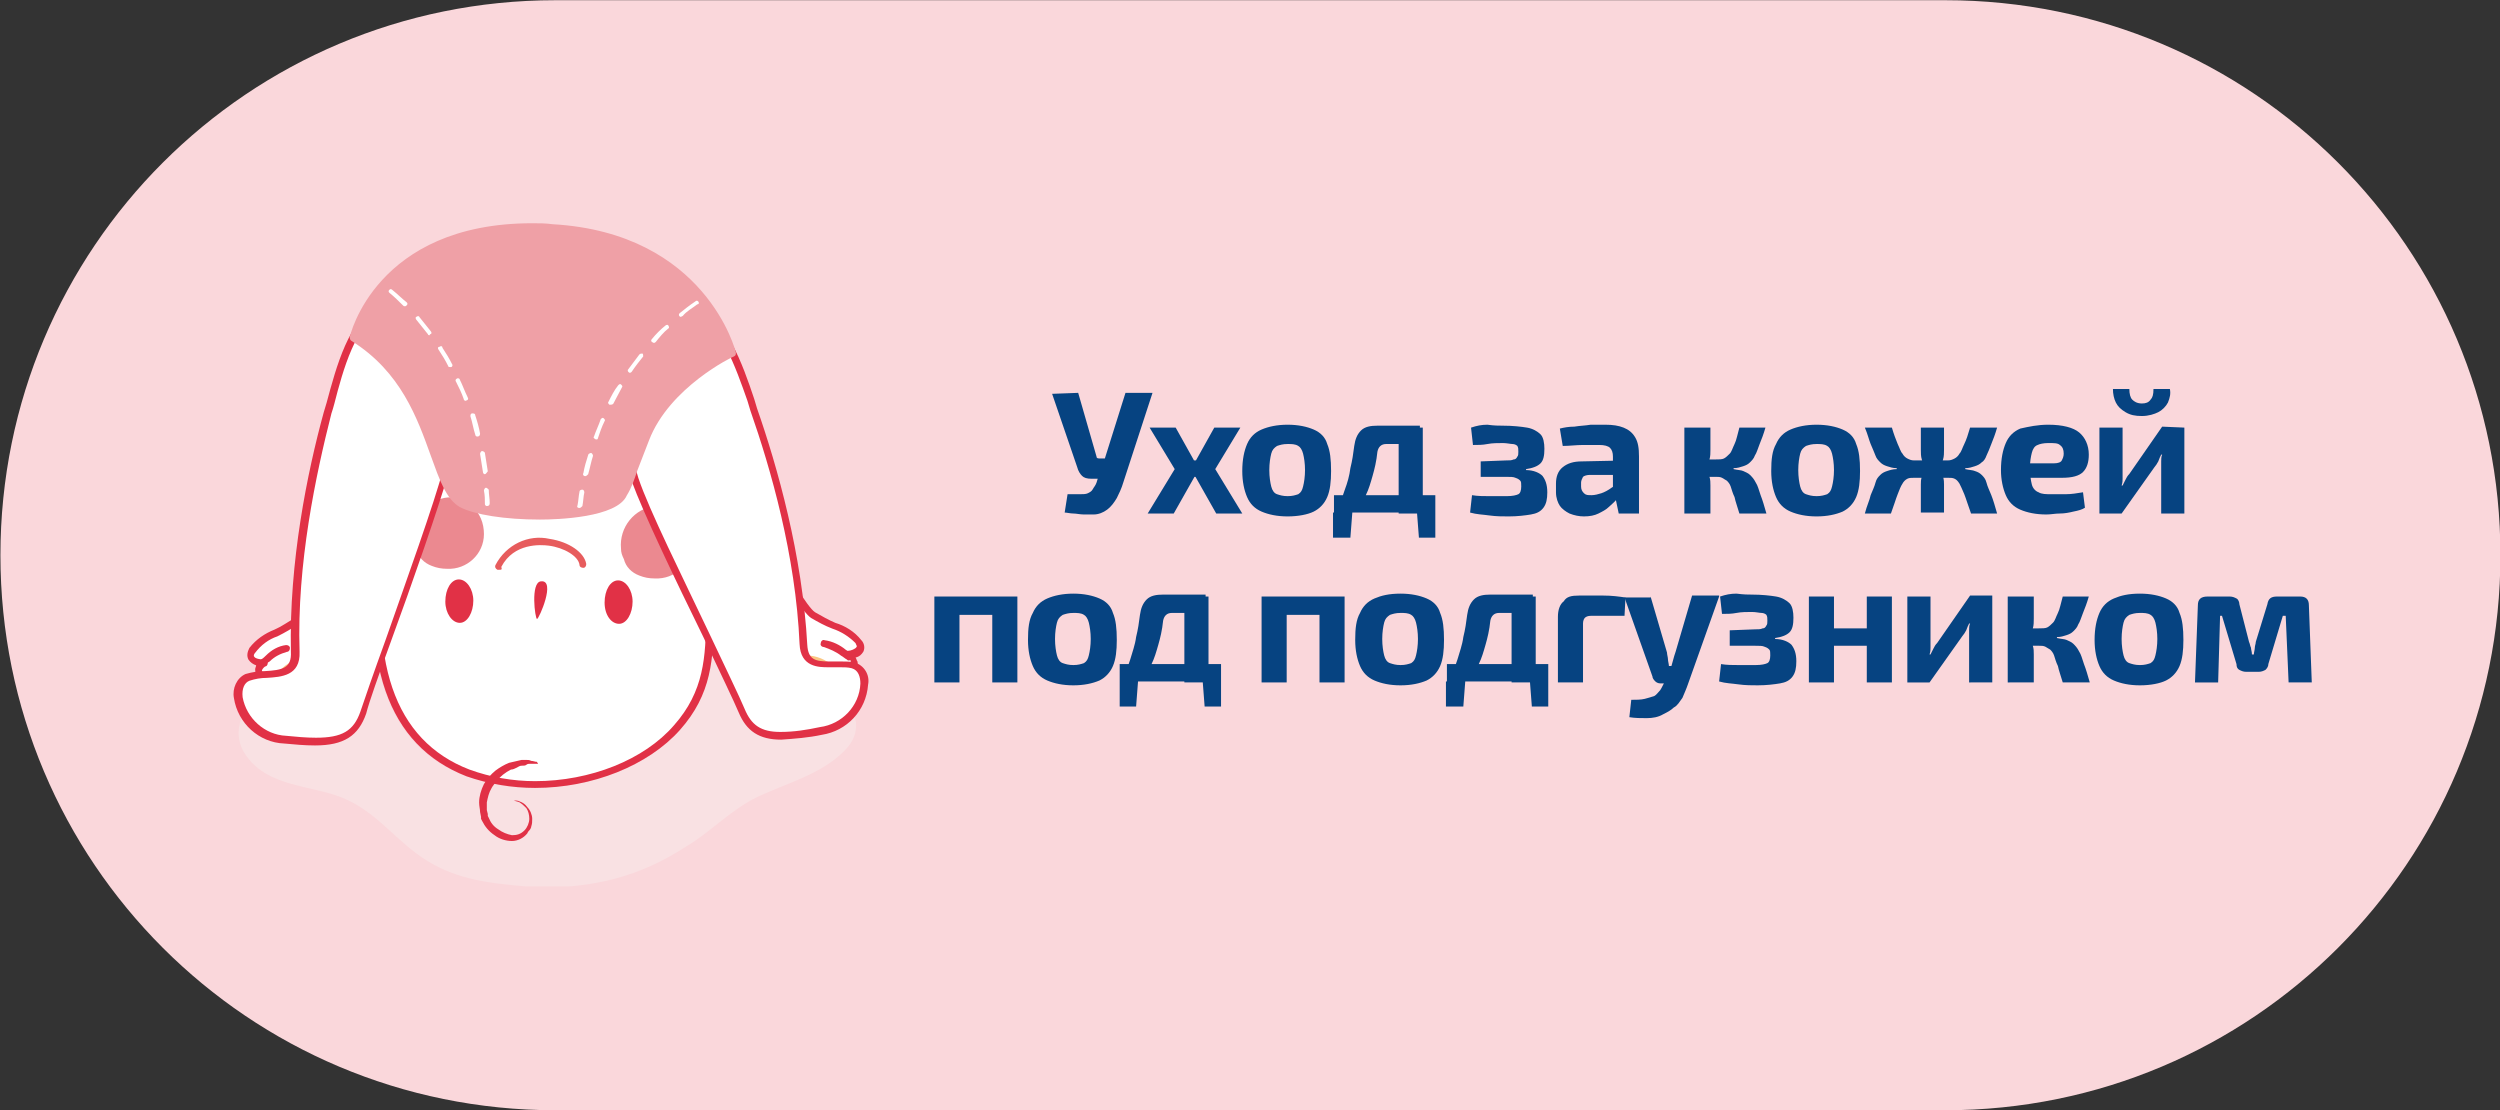 <?xml version="1.0" encoding="utf-8"?>
<!-- Generator: Adobe Illustrator 28.2.0, SVG Export Plug-In . SVG Version: 6.00 Build 0)  -->
<svg version="1.1" id="Livello_1" xmlns="http://www.w3.org/2000/svg" xmlns:xlink="http://www.w3.org/1999/xlink" x="0px" y="0px"
	 viewBox="0 0 259 115" style="enable-background:new 0 0 259 115;" xml:space="preserve">
<rect x="0" y="0" width="259" height="115" fill="#333333" stroke="none"/>
<style type="text/css">
	.st0{fill:#FAD7DB;}
	.st1{clip-path:url(#SVGID_00000073718973879567005000000000787106653860639625_);}
	.st2{fill:#F9E1E3;}
	.st3{fill:#FFFFFF;}
	.st4{fill:#E13146;}
	.st5{fill:#FAC683;}
	.st6{fill:#EB8990;}
	.st7{fill:#E75C5D;}
	.st8{fill:#EFA0A6;}
	.st9{fill:#064381;}
</style>
<g id="Raggruppa_1332" transform="translate(2078.744 -3103.878)">
	<path id="Rettangolo_950" class="st0" d="M-2021.2,3103.9h144c31.8,0,57.5,25.7,57.5,57.5l0,0c0,31.8-25.7,57.5-57.5,57.5h-144
		c-31.8,0-57.5-25.7-57.5-57.5l0,0C-2078.7,3129.6-2053,3103.9-2021.2,3103.9z"/>
	<g id="Il_Cambio" transform="translate(-2046.508 3127.006)">
		<g id="Raggruppa_1112" transform="translate(0 0)">
			<g id="cambio_icona" transform="translate(0 0)">
				<g>
					<g>
						<g>
							<g>
								<defs>
									<rect id="SVGID_1_" x="-8" y="0" width="65.8" height="68.7"/>
								</defs>
								<clipPath id="SVGID_00000132789401765355455510000013354410953797652414_">
									<use xlink:href="#SVGID_1_"  style="overflow:visible;"/>
								</clipPath>
								<g id="Raggruppa_1026" style="clip-path:url(#SVGID_00000132789401765355455510000013354410953797652414_);">
									<path id="Tracciato_1143" class="st2" d="M41.6,43.8c-0.1,3.2-1.3,6.3-3.4,8.7c-3.3,3.7-9,6-15,6l0,0
										c-2.4,0-4.8-0.4-7.1-1.2c-5.2-1.9-8.3-6.1-9.3-12.3c-0.2,0-0.4,0-0.6,0.1c-0.6,1-1.5,1.8-2.4,2.4c-0.2,0.2-0.4,0.4-0.6,0.6
										c-0.5,0.8-1.4,1.3-2.4,1.3c-0.1,0-0.1,0-0.2,0c-0.6,0-1.2-0.2-1.6-0.7c0-0.1-0.1-0.1-0.1-0.2c-0.3,0.2-0.7,0.3-1,0.3
										c-0.2,0-0.4,0-0.6-0.1c-0.4-0.1-0.8-0.4-0.9-0.8v-0.1c-0.1,0-0.3,0.1-0.4,0.1c-0.1,0-0.2,0-0.4,0c-2.5,1.7-4.2,4.7-2.3,7.3
										c2.3,3.2,6.6,3,9.9,4.3c3.7,1.5,5.6,4.6,8.9,6.6c3.1,1.9,6.5,2.3,10.1,2.6c0.7,0.1,1.4,0.1,2.2,0.1c2.4,0,4.8-0.3,7.1-0.9
										c2.6-0.7,5-1.8,7.3-3.3c2.7-1.6,4.6-3.8,7.5-5.2c3-1.4,6.5-2.3,8.9-4.7c3.9-3.8-2.2-8.3-5.8-9.5
										C46.7,44.4,44.2,44,41.6,43.8"/>
									<path id="Tracciato_1144" class="st3" d="M9.9,21C6.5,25.2,0.3,39.9-1.4,41.1s-3.8,1.8-4.6,3s1.2,1.3,1.2,1.3
										c-0.4,0.2-0.7,0.7-0.5,1.1c0.1,0.2,0.2,0.3,0.4,0.4c0.5,0.5,1.3,0.4,1.8-0.1l0,0C-3.4,47.1-3.3,47.7-3,48
										c0.1,0.1,0.3,0.2,0.4,0.2c0.7,0.2,1.4,0,1.8-0.6c0,0-0.3,1.2,1.5,1.3s2.2-1.5,3-1.9c3.4-1.7,11-17.4,12-20.9L9.9,21z"/>
									<path id="Tracciato_1145" class="st4" d="M0.8,49.4c-0.1,0-0.1,0-0.2,0c-0.6,0-1.2-0.2-1.6-0.7c0-0.1-0.1-0.1-0.1-0.2
										c-0.5,0.3-1.1,0.4-1.7,0.2c-0.4-0.1-0.8-0.4-0.9-0.8v-0.1c-0.5,0.1-1.1,0-1.5-0.4c-0.4-0.3-0.6-0.7-0.6-1.2
										c0-0.1,0.1-0.3,0.1-0.4c-0.3-0.1-0.6-0.3-0.8-0.6c-0.2-0.4-0.1-0.8,0.1-1.2c0.7-0.9,1.6-1.5,2.6-1.9
										c0.7-0.3,1.4-0.8,2.1-1.2c0.8-0.6,2.7-4.5,4.6-8.3c2.3-4.5,4.8-9.6,6.6-11.8c0.1-0.2,0.4-0.2,0.5-0.1
										c0.2,0.1,0.2,0.4,0.1,0.5c-1.7,2.1-4.3,7.2-6.5,11.7c-2.5,4.9-4,7.9-4.9,8.6C-2,42-2.7,42.4-3.5,42.8
										c-0.9,0.3-1.7,0.9-2.3,1.7c-0.1,0.1-0.2,0.3-0.1,0.4c0.1,0.2,0.6,0.3,1,0.3c0.2,0,0.4,0.2,0.4,0.4c0,0.1-0.1,0.3-0.2,0.3
										s-0.3,0.2-0.4,0.4c0,0.2,0.2,0.4,0.3,0.5c0.3,0.3,0.9,0.3,1.2,0l0,0c0.1-0.1,0.4-0.2,0.5,0c0.1,0.1,0.2,0.3,0,0.5
										c0.1,0,0.1,0.1,0.1,0.3c0.1,0.2,0.3,0.3,0.4,0.3c0.5,0.2,1.1,0,1.4-0.5c0.1-0.2,0.3-0.2,0.5-0.1c0.1,0.1,0.2,0.2,0.2,0.4
										s0,0.3,0.1,0.5c0.3,0.3,0.6,0.4,1,0.4c0.8,0,1.6-0.4,2-1.1c0.2-0.3,0.5-0.6,0.8-0.8C6.6,45.1,14.2,29.6,15.2,26
										c0-0.2,0.2-0.3,0.4-0.3s0.3,0.2,0.3,0.4c0,0,0,0,0,0.1C15,29.4,7.3,45.6,3.7,47.3c-0.2,0.2-0.4,0.4-0.6,0.6
										C2.7,48.8,1.8,49.3,0.8,49.4"/>
									<path id="Tracciato_1146" class="st4" d="M-5,45.9c-0.2,0-0.4-0.2-0.4-0.4c0-0.1,0.1-0.2,0.2-0.3c0.2-0.1,0.4-0.3,0.5-0.4
										c0.6-0.6,1.3-1,2.1-1.1c0.2,0,0.4,0.1,0.4,0.3l0,0c0,0.2-0.1,0.4-0.3,0.4c-0.7,0.2-1.3,0.5-1.8,1
										C-4.5,45.5-4.7,45.7-5,45.9C-4.8,45.9-4.9,45.9-5,45.9"/>
									<path id="Tracciato_1147" class="st5" d="M-3.2,47.3c-0.2,0-0.4-0.2-0.4-0.4c0-0.1,0-0.2,0.1-0.2c0.6-0.9,1.5-1.4,2.5-1.6
										c0.2,0,0.4,0.1,0.4,0.3s-0.1,0.4-0.3,0.4l0,0c-0.8,0.1-1.6,0.6-2.1,1.3C-2.9,47.2-3.1,47.3-3.2,47.3"/>
									<path id="Tracciato_1148" class="st5" d="M-0.8,48c-0.2,0-0.4-0.2-0.4-0.4c0-0.1,0.1-0.2,0.2-0.3s0.3-0.2,0.4-0.3
										c0.6-0.6,1.4-1,2.2-1.1C1.8,45.9,2,46,2,46.2s-0.1,0.4-0.3,0.4l0,0c-0.7,0.2-1.4,0.5-1.9,1c-0.1,0.1-0.3,0.2-0.4,0.3
										C-0.7,48-0.8,48-0.8,48"/>
									<path id="Tracciato_1149" class="st3" d="M7.6,31.7C6,40.8,5.9,53,16.2,56.9c7.5,2.8,17.1,0.5,21.7-4.7
										c3.1-3.5,3.4-7,3.4-11.6c0.1-3.1-0.3-6.3-1.3-9.2c-2.5-6.8-13.6-8.5-19.7-7.8C15.5,24.2,8.5,26.1,7.6,31.7"/>
									<path id="Tracciato_1150" class="st4" d="M23.2,23.8c-0.9,0-1.9,0.1-2.8,0.2C15.2,24.6,8.9,26.5,8,31.8
										c-2.3,13.5,0.6,21.8,8.4,24.8c2.2,0.8,4.5,1.2,6.8,1.2l0,0c5.7,0,11.3-2.2,14.4-5.8c3.1-3.5,3.3-7.1,3.3-11.3
										c0.1-3.1-0.3-6.2-1.2-9.1C37.7,26.2,30,23.8,23.2,23.8 M23.2,58.5L23.2,58.5c-2.4,0-4.8-0.4-7.1-1.2
										C7.9,54.1,4.9,45.5,7.2,31.7c1-5.8,7.6-7.8,13.1-8.4c1-0.1,1.9-0.2,2.9-0.2c7.1,0,15.1,2.5,17.2,8.2c0.9,3,1.4,6.2,1.3,9.4
										c0,4.4-0.2,8.1-3.5,11.8S29.1,58.5,23.2,58.5"/>
									<path id="Tracciato_1151" class="st4" d="M30.4,39.3c0-1.3,0.6-2.3,1.4-2.3s1.5,1,1.5,2.2s-0.6,2.3-1.4,2.3
										S30.4,40.6,30.4,39.3"/>
									<path id="Tracciato_1152" class="st4" d="M13.9,39.2c0-1.3,0.6-2.3,1.4-2.3c0.8,0,1.5,1,1.5,2.2s-0.6,2.3-1.4,2.3
										C14.6,41.4,13.9,40.4,13.9,39.2"/>
									<path id="Tracciato_1153" class="st4" d="M23.8,37.1c-1.1,0.1-0.6,3.9-0.4,3.9S25.4,36.9,23.8,37.1"/>
									<path id="Tracciato_1154" class="st6" d="M35.9,29.3c-0.1,0-0.1,0-0.2,0c-2.2,0.2-3.8,2.2-3.6,4.4c0,0.4,0.1,0.7,0.3,1.1
										c0.2,0.8,0.8,1.4,1.6,1.7c0.5,0.2,1,0.3,1.6,0.3c2.1,0.1,3.8-1.5,3.8-3.6c0-1.1-0.4-2.2-1.3-2.9
										C37.5,29.6,36.7,29.3,35.9,29.3"/>
									<path id="Tracciato_1155" class="st6" d="M14.4,28.4c-0.1,0-0.1,0-0.2,0c-2.2,0.2-3.8,2.2-3.6,4.3c0,0.4,0.1,0.7,0.3,1.1
										c0.2,0.8,0.8,1.4,1.6,1.7c0.5,0.2,1,0.3,1.6,0.3c2,0.1,3.8-1.5,3.8-3.6c0-1.1-0.4-2.2-1.3-2.9C16,28.7,15.2,28.4,14.4,28.4
										"/>
									<path id="Tracciato_1156" class="st7" d="M19.5,35.9h-0.2c-0.2-0.1-0.3-0.3-0.2-0.5c1.1-2.1,3.4-3.2,5.6-2.7
										c2,0.3,3.6,1.4,3.8,2.6c0,0.2-0.1,0.4-0.3,0.4c-0.2,0-0.4-0.1-0.4-0.3l0,0c-0.1-0.9-1.6-1.8-3.2-2
										c-0.8-0.1-3.6-0.3-4.9,2.2C19.8,35.9,19.7,35.9,19.5,35.9"/>
									<path id="Tracciato_1157" class="st4" d="M23.5,56h-0.2c-0.2,0-0.4,0-0.6,0c-0.1,0-0.3,0-0.4,0.1s-0.3,0.1-0.5,0.1
										s-0.3,0.1-0.5,0.2s-0.4,0.2-0.6,0.2c-0.6,0.3-1.1,0.7-1.6,1.3c-0.1,0.2-0.3,0.4-0.4,0.6c-0.3,0.5-0.4,1-0.5,1.5
										c0,0.3,0,0.5,0,0.8l0.1,0.4v0.1v0.1l0,0l0,0l0,0l0,0l0.1,0.2c0.2,0.5,0.5,0.9,1,1.2c0.4,0.3,0.9,0.5,1.4,0.6
										c0.5,0,0.9-0.1,1.3-0.5c0.3-0.3,0.5-0.8,0.5-1.2s-0.1-0.8-0.3-1.1c-0.2-0.2-0.4-0.4-0.7-0.6c-0.2-0.1-0.4-0.1-0.6-0.2
										c-0.1,0-0.2,0-0.2,0l0,0l0,0l0,0H21c0.2,0,0.4,0,0.6,0.1c0.3,0.1,0.6,0.3,0.8,0.6c0.3,0.3,0.5,0.8,0.5,1.2
										c0,0.3,0,0.5-0.1,0.8c0,0.1-0.1,0.3-0.2,0.4L22.5,63c0,0.1-0.1,0.1-0.1,0.2c-0.4,0.5-1,0.8-1.6,0.8s-1.3-0.2-1.8-0.6
										c-0.6-0.4-1-0.9-1.3-1.5l-0.1-0.2l0,0l0,0l0,0v-0.1v-0.1L17.5,61c0-0.3-0.1-0.6-0.1-1c0-0.6,0.2-1.3,0.5-1.9
										c0.3-0.5,0.7-1,1.2-1.4c0.4-0.3,0.9-0.6,1.4-0.8c0.4-0.1,0.9-0.2,1.3-0.3h0.5c0.2,0,0.3,0,0.5,0.1c0.2,0,0.4,0.1,0.6,0.1
										C23.4,55.9,23.5,55.9,23.5,56L23.5,56L23.5,56z"/>
									<path id="Tracciato_1158" class="st3" d="M39.3,21.4c3.7,3.9,10.8,18.2,12.6,19.4s3.9,1.5,4.8,2.7s-1.1,1.3-1.1,1.3
										c0.5,0.1,0.7,0.6,0.6,1.1c-0.1,0.2-0.2,0.4-0.4,0.5c-0.5,0.5-1.3,0.5-1.8,0c0.3,0.3,0.3,0.8,0,1.2
										c-0.1,0.1-0.2,0.2-0.4,0.2c-0.7,0.3-1.4,0.1-1.9-0.5c0,0,0.4,1.2-1.4,1.4S48,47.4,47.2,47c-3.5-1.5-13-19.6-14.3-23
										L39.3,21.4z"/>
									<path id="Tracciato_1159" class="st4" d="M50,49.1c-0.9,0-1.7-0.5-2.3-1.2c-0.2-0.2-0.4-0.4-0.6-0.5
										c-3.8-1.6-13.4-20.3-14.5-23.3c-0.1-0.2,0-0.4,0.2-0.5s0.4,0,0.5,0.2c1.2,3.4,10.8,21.5,14.1,22.8c0.3,0.2,0.6,0.4,0.9,0.7
										c0.5,0.7,1.3,1,2.1,0.9c0.4,0,0.7-0.2,1-0.5c0.1-0.1,0.1-0.3,0.1-0.5c-0.1-0.2,0-0.4,0.2-0.4c0.2-0.1,0.4,0,0.5,0.1
										c0.3,0.4,0.9,0.6,1.4,0.4c0.2-0.1,0.4-0.2,0.4-0.4s0-0.3-0.1-0.4c-0.1-0.2-0.1-0.4,0-0.5s0.4-0.1,0.5,0
										c0.3,0.3,0.9,0.4,1.2,0l0,0c0.2-0.2,0.3-0.4,0.3-0.6c0-0.2-0.3-0.4-0.4-0.4c-0.2-0.1-0.3-0.3-0.2-0.5
										c0.1-0.1,0.2-0.2,0.3-0.2c0.3,0,0.8-0.2,0.9-0.4c0.1-0.1-0.1-0.3-0.1-0.4c-0.7-0.7-1.5-1.2-2.4-1.5
										c-0.8-0.3-1.5-0.7-2.2-1.1c-0.9-0.6-2.6-3.5-5.4-8.2c-2.5-4.3-5.4-9.2-7.3-11.2c-0.1-0.1-0.1-0.4,0-0.5s0.4-0.1,0.5,0
										c1.9,2.1,4.8,7,7.4,11.3c2.2,3.7,4.4,7.5,5.2,8c0.7,0.4,1.4,0.8,2.1,1.1c1,0.3,2,0.9,2.7,1.8c0.3,0.3,0.4,0.8,0.2,1.2
										c-0.2,0.3-0.4,0.5-0.8,0.6c0.1,0.1,0.1,0.3,0.2,0.4c0.1,0.5-0.1,0.9-0.5,1.2c-0.4,0.4-0.9,0.6-1.5,0.5v0.1
										c-0.1,0.4-0.4,0.7-0.9,0.9S52.5,48.3,52,48c0,0.1-0.1,0.1-0.1,0.2C51.5,48.7,51,49,50.4,49C50.3,49.1,50.1,49.1,50,49.1"/>
									<path id="Tracciato_1160" class="st4" d="M55.7,45.3c-0.1,0-0.1,0-0.2-0.1c-0.2-0.1-0.4-0.3-0.6-0.4
										c-0.5-0.4-1.2-0.7-1.8-0.9c-0.2,0-0.4-0.2-0.3-0.4c0-0.2,0.2-0.4,0.4-0.3c0.8,0.1,1.6,0.5,2.2,1c0.2,0.1,0.4,0.3,0.6,0.4
										c0.2,0.1,0.2,0.3,0.1,0.5C56,45.2,55.8,45.3,55.7,45.3"/>
									<path id="Tracciato_1161" class="st5" d="M54,46.8c-0.1,0-0.2,0-0.3-0.1c-0.5-0.7-1.3-1.1-2.1-1.2c-0.2,0-0.4-0.2-0.3-0.4
										c0-0.2,0.2-0.4,0.4-0.3l0,0c1,0.1,2,0.6,2.6,1.4c0.1,0.2,0.1,0.4,0,0.5C54.2,46.8,54.1,46.8,54,46.8"/>
									<path id="Tracciato_1162" class="st5" d="M51.7,47.7c-0.1,0-0.1,0-0.2-0.1c-0.2-0.1-0.3-0.2-0.4-0.3
										c-0.6-0.5-1.2-0.7-2-0.9c-0.2,0-0.4-0.2-0.3-0.4s0.2-0.4,0.4-0.3c0.8,0.1,1.6,0.5,2.3,1c0.1,0.1,0.3,0.2,0.4,0.3
										c0.2,0.1,0.2,0.3,0.1,0.5C52,47.6,51.8,47.7,51.7,47.7"/>
									<path id="Tracciato_1163" class="st3" d="M13.9,25.5c1.1-4.1,1.6-8.2,0.7-11.8c-0.8-3.2-4.5-6.5-7.3-5.1
										C4,10.3,2.8,16.1,1.8,19.7c-2.3,8-3.4,16.4-3.4,24.7c0.1,3-3,2-5,2.6s-1.2,5.9,3.9,6.5s7.2,0.1,8.1-2.8
										C6.4,47.4,12.5,31,13.9,25.5"/>
									<path id="Tracciato_1164" class="st4" d="M8.8,8.6c-0.5,0-0.9,0.1-1.3,0.3c-2.9,1.5-4.2,6.3-5.1,9.8
										c-0.1,0.4-0.2,0.7-0.3,1C0.5,26-1.5,35.3-1.2,44.4c0.1,2.5-1.9,2.6-3.4,2.7c-0.6,0-1.2,0.1-1.8,0.3
										c-0.5,0.2-0.8,0.8-0.7,1.7c0.4,2.2,2.3,3.9,4.5,4c1,0.1,2.1,0.2,3.1,0.2c2.7,0,3.9-0.7,4.6-2.7c0.4-1.2,1.4-4.1,2.6-7.4
										c2.1-6,5.1-14.3,6-17.8c1.2-4.7,1.5-8.5,0.7-11.6C13.7,11.3,11.3,8.6,8.8,8.6 M0.4,54.1L0.4,54.1c-1.1,0-2.1-0.1-3.2-0.2
										c-2.6-0.1-4.8-2.1-5.2-4.7c-0.2-1,0.3-2.1,1.2-2.5c0.7-0.2,1.3-0.3,2-0.3c1.8-0.1,2.8-0.3,2.7-2
										c-0.2-9.3,1.7-18.6,3.4-24.8c0.1-0.3,0.2-0.7,0.3-1c1-3.7,2.3-8.7,5.5-10.3C7.7,8,8.3,7.9,8.8,7.9c2.8,0,5.5,3,6.2,5.7
										c0.8,3.3,0.5,7.2-0.7,12c-1,3.6-3.9,11.9-6.1,17.9C7,46.8,6,49.6,5.7,50.8C4.9,53.1,3.4,54.1,0.4,54.1"/>
									<path id="Tracciato_1165" class="st3" d="M33.5,26.6c-1.3-3.9-1.5-8.1-0.8-12.2c0.5-3.3,4-6.9,6.9-5.7
										c3.5,1.4,5.1,7.1,6.3,10.6c2.9,7.8,4.6,16,5.1,24.4c0.1,3,3.1,1.7,5.2,2.2s1.6,5.8-3.4,6.8s-7.1,0.8-8.2-2.1
										C43.3,47.3,35.4,31.9,33.5,26.6"/>
									<path id="Tracciato_1166" class="st4" d="M38.4,8.8c-2.4,0-4.9,3.1-5.3,5.6c-0.7,4-0.4,8.1,0.8,12c1.1,3.3,4.6,10.3,7.3,16
										c1.7,3.6,3.2,6.7,3.7,7.9c0.7,1.7,1.7,2.4,3.7,2.4c1.4,0,2.7-0.2,4.1-0.5c2.3-0.3,4.1-2.2,4.2-4.5c0-0.7-0.2-1.4-0.9-1.6
										C55.6,46,55.2,46,54.8,46c-0.2,0-0.4,0-0.6,0s-0.4,0-0.6,0c-1,0-2.9,0-3-2.4c-0.4-9.2-3-18.2-5.1-24.2
										c-0.1-0.3-0.2-0.7-0.3-1C44,15,42.4,10.3,39.4,9C39.1,8.9,38.8,8.8,38.4,8.8 M48.7,53.5c-2.3,0-3.6-0.9-4.4-2.8
										c-0.5-1.2-2-4.3-3.7-7.9c-2.8-5.7-6.2-12.8-7.4-16.1c-1.3-4-1.6-8.2-0.9-12.4c0.5-2.9,3.2-6.2,6.1-6.2
										c0.5,0,0.9,0.1,1.3,0.3c3.3,1.4,5,6.2,6.2,9.8c0.1,0.3,0.2,0.7,0.3,1c2.1,6,4.7,15.2,5.2,24.5c0.1,1.5,0.8,1.7,2.3,1.7
										c0.2,0,0.4,0,0.6,0s0.4,0,0.6,0c0.5,0,0.9,0,1.4,0.1c1,0.3,1.6,1.3,1.4,2.3c-0.2,2.7-2.2,4.8-4.8,5.2
										C51.5,53.3,50.1,53.4,48.7,53.5"/>
									<path id="Tracciato_1167" class="st8" d="M4.4,11.9c0,0,2.6-12.5,20.7-11.4c15.8,0.9,18.7,13,18.7,13s-6.8,3.2-9,8.9
										c-1.5,3.7-0.9,2.9-2.2,5.7c-1.3,2.9-13.6,2.8-16.9,1S12.8,17.2,4.4,11.9"/>
									<path id="Tracciato_1168" class="st8" d="M4.8,11.7c5.1,3.3,6.9,8.4,8.2,12.1c0.9,2.4,1.5,4.3,2.7,4.9
										c1.4,0.7,4.6,1.2,8,1.2c4.5,0,7.9-0.8,8.5-2c0.4-0.8,0.7-1.7,1-2.6c0.3-1.1,0.7-2.1,1.2-3.2c2-5.2,7.6-8.3,8.9-9
										C42.7,11.5,39,1.6,25,0.8c-0.7,0-1.4-0.1-2.1-0.1C8.4,0.7,5.2,10,4.8,11.7 M23.7,30.7c-3.6,0-6.8-0.5-8.3-1.3
										c-1.4-0.8-2.1-2.8-3-5.3c-1.4-3.9-3.1-8.7-8.2-11.9C4,12.1,4,11.9,4,11.8C4,11.7,6.7,0,22.9,0c0.7,0,1.4,0,2.1,0.1
										C40.9,1,44,13.3,44,13.4c0,0.2,0,0.3-0.2,0.4c-0.1,0-6.7,3.2-8.8,8.7c-0.4,1-0.8,2.1-1.2,3.1c-0.3,0.9-0.6,1.8-1.1,2.6
										C31.7,30.5,25.5,30.7,23.7,30.7"/>
									<path id="Tracciato_1169" class="st3" d="M9.7,8.6c-0.1,0-0.1,0-0.2-0.1C9.1,8.1,8.6,7.6,8.1,7.2C8,7.1,8,7,8.1,6.9
										s0.2-0.1,0.3,0l0,0c0.5,0.4,1,0.9,1.5,1.3c0.1,0.1,0.1,0.2,0,0.3S9.8,8.6,9.7,8.6 M12.3,11.6c-0.1,0-0.2,0-0.2-0.1
										c-0.4-0.5-0.8-1-1.2-1.5c-0.1-0.1-0.1-0.3,0-0.3l0,0c0.1-0.1,0.3-0.1,0.3,0c0.4,0.5,0.8,1,1.2,1.5c0.1,0.1,0.1,0.3-0.1,0.3
										V11.6z M14.4,14.9c-0.1,0-0.2,0-0.2-0.1c-0.3-0.6-0.6-1.1-1-1.7c-0.1-0.1-0.1-0.3,0.1-0.3c0.1-0.1,0.3-0.1,0.3,0.1l0,0
										c0.4,0.6,0.7,1.1,1,1.7c0.1,0.1,0,0.3-0.1,0.3l0,0H14.4z M16,18.4c-0.1,0-0.2-0.1-0.2-0.2c-0.2-0.6-0.5-1.2-0.8-1.8
										c-0.1-0.1,0-0.3,0.1-0.3c0.1-0.1,0.3,0,0.3,0.1l0,0c0.3,0.6,0.5,1.2,0.8,1.8C16.3,18.2,16.3,18.3,16,18.4L16,18.4z
										 M17.2,22.1c-0.1,0-0.2-0.1-0.2-0.2c-0.2-0.6-0.3-1.3-0.5-1.9c0-0.1,0-0.3,0.2-0.3l0,0c0.1,0,0.3,0,0.3,0.2l0,0
										c0.2,0.6,0.4,1.3,0.5,1.9C17.5,22,17.4,22.1,17.2,22.1C17.3,22.1,17.3,22.1,17.2,22.1L17.2,22.1z M18,26
										c-0.1,0-0.2-0.1-0.2-0.2c-0.1-0.6-0.2-1.3-0.3-1.9c0-0.1,0.1-0.3,0.2-0.3s0.3,0.1,0.3,0.2c0.1,0.6,0.2,1.3,0.3,1.9
										C18.2,25.8,18.1,26,18,26L18,26z M18.2,29.3c-0.1,0-0.2-0.1-0.2-0.2c0-0.5,0-0.9-0.1-1.4c0-0.1,0.1-0.3,0.2-0.3
										s0.2,0.1,0.3,0.2c0,0.5,0.1,0.9,0.1,1.4C18.5,29.2,18.4,29.3,18.2,29.3L18.2,29.3z"/>
									<path id="Tracciato_1170" class="st3" d="M38.3,9.7c-0.1,0-0.2-0.1-0.2-0.2c0-0.1,0-0.1,0.1-0.2c0.5-0.4,1-0.8,1.6-1.2
										C39.9,8,40,8,40.1,8.1s0.1,0.3-0.1,0.3l0,0c-0.5,0.4-1.1,0.7-1.5,1.2L38.3,9.7z M35.5,12.4l-0.2-0.1
										c-0.1-0.1-0.1-0.2,0-0.3l0,0c0.4-0.5,0.9-1,1.4-1.4c0.1-0.1,0.3-0.1,0.3,0c0.1,0.1,0.1,0.3,0,0.3c-0.5,0.4-0.9,0.9-1.3,1.4
										C35.6,12.4,35.5,12.4,35.5,12.4 M33,15.5L33,15.5c-0.2-0.1-0.2-0.2-0.2-0.3l0,0c0.4-0.5,0.8-1.1,1.2-1.6
										c0.1-0.1,0.2-0.1,0.3-0.1s0.1,0.2,0.1,0.3l0,0c-0.4,0.5-0.8,1-1.2,1.6C33.2,15.4,33.1,15.5,33,15.5 M31,18.8h-0.1
										c-0.1-0.1-0.2-0.2-0.1-0.3c0.3-0.6,0.6-1.2,1-1.7c0.1-0.1,0.2-0.2,0.3-0.1s0.2,0.2,0.1,0.3l0,0c-0.3,0.6-0.6,1.1-0.9,1.7
										C31.2,18.8,31.1,18.8,31,18.8 M29.5,22.4L29.5,22.4c-0.2-0.1-0.3-0.2-0.2-0.3l0,0c0.2-0.6,0.5-1.2,0.7-1.8
										c0.1-0.1,0.2-0.2,0.3-0.1c0.1,0.1,0.2,0.2,0.1,0.3c-0.3,0.6-0.5,1.2-0.7,1.8C29.7,22.4,29.6,22.4,29.5,22.4 M28.4,26.2
										L28.4,26.2c-0.2,0-0.3-0.2-0.2-0.3c0.1-0.6,0.3-1.3,0.5-1.9c0-0.1,0.2-0.2,0.3-0.2c0.1,0,0.2,0.2,0.2,0.3l0,0
										c-0.2,0.6-0.3,1.2-0.5,1.9C28.6,26.1,28.5,26.2,28.4,26.2 M27.8,29.5L27.8,29.5c-0.2,0-0.3-0.1-0.2-0.3
										c0.1-0.5,0.1-0.9,0.2-1.4c0-0.1,0.1-0.2,0.3-0.2c0.1,0,0.2,0.1,0.2,0.3l0,0c-0.1,0.4-0.1,0.9-0.2,1.4
										C28,29.4,27.9,29.5,27.8,29.5"/>
								</g>
							</g>
						</g>
					</g>
				</g>
			</g>
		</g>
	</g>
</g>
<g>
	<path class="st9" d="M111.7,40.7l1.9,6.6c0,0.2,0.2,0.2,0.4,0.2h0.8l0.7,2.1h-2.4c-0.5,0-0.8-0.1-1-0.3s-0.4-0.5-0.5-0.9l-2.6-7.6
		L111.7,40.7L111.7,40.7z M119.4,40.7l-3,9.2c-0.2,0.7-0.5,1.3-0.7,1.7c-0.3,0.5-0.6,0.9-1,1.2s-0.9,0.5-1.4,0.5c-0.3,0-0.6,0-1,0
		s-0.8-0.1-1.1-0.1s-0.7-0.1-0.9-0.1l0.3-1.9c0.5,0,1,0,1.3,0s0.6,0,0.8-0.1s0.4-0.2,0.5-0.4s0.3-0.4,0.4-0.7l0.4-1.3l0.4-1l2.2-7
		C116.6,40.7,119.4,40.7,119.4,40.7z"/>
	<path class="st9" d="M121.8,44.3l2.4,4.3l-2.6,4.6h-2.7l2.8-4.6l-2.6-4.3H121.8z M125.2,47.7v1.7h-2.8v-1.7H125.2z M128.5,44.3
		l-2.6,4.3l2.8,4.6H126l-2.6-4.6l2.4-4.3H128.5z"/>
	<path class="st9" d="M133.4,44c1.1,0,2,0.2,2.7,0.5s1.2,0.8,1.4,1.5c0.3,0.7,0.4,1.6,0.4,2.8c0,1.1-0.1,2-0.4,2.7s-0.8,1.2-1.4,1.5
		s-1.6,0.5-2.7,0.5c-1.1,0-2-0.2-2.7-0.5s-1.2-0.8-1.5-1.5s-0.5-1.6-0.5-2.7c0-1.2,0.2-2.1,0.5-2.8s0.8-1.2,1.5-1.5
		S132.3,44,133.4,44z M133.4,46c-0.5,0-0.8,0.1-1.1,0.2c-0.3,0.2-0.5,0.4-0.6,0.8c-0.1,0.4-0.2,1-0.2,1.7s0.1,1.3,0.2,1.7
		c0.1,0.4,0.3,0.7,0.6,0.8s0.6,0.2,1.1,0.2s0.8-0.1,1.1-0.2c0.3-0.2,0.4-0.4,0.5-0.8c0.1-0.4,0.2-1,0.2-1.7s-0.1-1.3-0.2-1.7
		c-0.1-0.4-0.3-0.7-0.5-0.8C134.2,46,133.8,46,133.4,46z"/>
	<path class="st9" d="M148.7,51.3v1.8h-10.5v-1.8H148.7z M140.1,53.1l-0.2,2.6h-1.8v-2.6H140.1z M147.1,44.3V46h-3.5
		c-0.5,0-0.8,0.3-0.9,0.8c-0.1,1-0.3,1.8-0.5,2.5s-0.4,1.4-0.7,2s-0.7,1.2-1.1,1.7h-2.1c0.4-0.7,0.8-1.5,1-2.2
		c0.3-0.8,0.5-1.5,0.6-2.3c0.2-0.8,0.3-1.5,0.4-2.3c0.1-0.7,0.3-1.2,0.7-1.6c0.4-0.4,1-0.5,1.7-0.5h4.4V44.3z M147.4,44.3v8.9h-2.5
		v-8.9C144.9,44.3,147.4,44.3,147.4,44.3z M148.7,53.1v2.6H147l-0.2-2.6H148.7z"/>
	<path class="st9" d="M155.7,44.1c1,0,1.9,0.1,2.5,0.2c0.6,0.1,1.1,0.4,1.4,0.7s0.4,0.9,0.4,1.5c0,0.7-0.1,1.2-0.4,1.5
		c-0.3,0.3-0.8,0.5-1.5,0.6v0.1c0.8,0,1.4,0.3,1.7,0.6c0.3,0.4,0.5,0.9,0.5,1.7c0,0.7-0.1,1.2-0.4,1.6s-0.7,0.6-1.3,0.7
		c-0.6,0.1-1.4,0.2-2.3,0.2c-0.6,0-1.3,0-2-0.1s-1.3-0.1-2-0.3l0.2-1.8c0.6,0.1,1.2,0.1,1.8,0.1s1.2,0,1.8,0s1-0.1,1.2-0.2
		c0.2-0.1,0.3-0.4,0.3-0.8c0-0.3,0-0.5-0.1-0.6s-0.2-0.2-0.5-0.3c-0.2-0.1-0.5-0.1-1-0.1h-2.6v-1.6l2.6-0.1c0.4,0,0.6,0,0.8-0.1
		c0.2,0,0.3-0.1,0.4-0.3c0.1-0.1,0.1-0.3,0.1-0.5c0-0.3,0-0.4-0.1-0.6c-0.1-0.1-0.3-0.2-0.5-0.2s-0.6-0.1-1-0.1
		c-0.5,0-1.1,0-1.6,0.1s-1,0.1-1.5,0.1l-0.2-1.8c0.6-0.2,1.1-0.3,1.7-0.3C154.8,44.1,155.3,44.1,155.7,44.1z"/>
	<path class="st9" d="M168.6,47.7v1.5h-3.9c-0.3,0-0.6,0.1-0.7,0.2c-0.1,0.2-0.2,0.4-0.2,0.6v0.4c0,0.3,0.1,0.5,0.3,0.7
		s0.4,0.2,0.8,0.2c0.3,0,0.7-0.1,1-0.2s0.7-0.3,1.1-0.6c0.4-0.2,0.7-0.5,1-0.8V51c-0.1,0.2-0.2,0.4-0.5,0.7
		c-0.2,0.3-0.5,0.5-0.8,0.8s-0.7,0.5-1.1,0.7c-0.4,0.2-0.9,0.3-1.5,0.3c-0.5,0-1-0.1-1.5-0.3c-0.4-0.2-0.8-0.5-1-0.8
		s-0.4-0.8-0.4-1.4v-0.9c0-0.7,0.2-1.3,0.7-1.7s1.1-0.6,2-0.6L168.6,47.7L168.6,47.7z M166.3,44c0.8,0,1.4,0.1,1.9,0.3
		s0.9,0.5,1.2,1s0.4,1.1,0.4,2v5.9h-2.1l-0.4-1.9l-0.2-0.3v-3.7c0-0.4-0.1-0.7-0.3-0.9s-0.6-0.3-1.1-0.3s-1,0-1.7,0
		s-1.4,0.1-2.1,0.1l-0.3-1.8c0.4-0.1,0.9-0.2,1.5-0.2c0.6-0.1,1.1-0.1,1.7-0.2C165.3,44,165.8,44,166.3,44z"/>
	<path class="st9" d="M177.2,44.3v2.3c0,0.3,0,0.7-0.1,1s-0.2,0.7-0.3,0.9c0.1,0.3,0.2,0.6,0.3,0.9c0.1,0.3,0.1,0.6,0.1,0.9v2.9
		h-2.7v-8.9C174.5,44.3,177.2,44.3,177.2,44.3z M178.5,47.6v1.8h-1.9v-1.8H178.5z M182.9,44.3c-0.2,0.7-0.4,1.2-0.6,1.7
		c-0.2,0.5-0.3,0.9-0.5,1.2c-0.1,0.3-0.3,0.5-0.5,0.7s-0.4,0.3-0.7,0.4c-0.3,0.1-0.6,0.2-1,0.2v0.1c0.4,0.1,0.8,0.1,1,0.2
		s0.5,0.2,0.7,0.4s0.4,0.4,0.6,0.8c0.2,0.3,0.3,0.7,0.5,1.3c0.2,0.5,0.4,1.2,0.6,1.9h-2.8c-0.2-0.7-0.4-1.2-0.5-1.7
		c-0.2-0.4-0.3-0.8-0.4-1.1c-0.1-0.3-0.3-0.5-0.4-0.6c-0.2-0.1-0.3-0.2-0.5-0.3s-0.4-0.1-0.7-0.1v-1.8c0.4,0,0.7,0,0.9-0.1
		s0.4-0.3,0.6-0.5s0.3-0.6,0.5-1s0.3-1,0.5-1.7L182.9,44.3L182.9,44.3z"/>
	<path class="st9" d="M188.2,44c1.1,0,2,0.2,2.7,0.5s1.2,0.8,1.4,1.5c0.3,0.7,0.4,1.6,0.4,2.8c0,1.1-0.1,2-0.4,2.7s-0.8,1.2-1.4,1.5
		c-0.7,0.3-1.6,0.5-2.7,0.5s-2-0.2-2.7-0.5s-1.2-0.8-1.5-1.5s-0.5-1.6-0.5-2.7c0-1.2,0.1-2.1,0.5-2.8c0.3-0.7,0.8-1.2,1.5-1.5
		S187.1,44,188.2,44z M188.2,46c-0.5,0-0.8,0.1-1.1,0.2c-0.3,0.2-0.5,0.4-0.6,0.8c-0.1,0.4-0.2,1-0.2,1.7s0.1,1.3,0.2,1.7
		c0.1,0.4,0.3,0.7,0.6,0.8s0.6,0.2,1.1,0.2s0.8-0.1,1.1-0.2c0.3-0.2,0.4-0.4,0.5-0.8c0.1-0.4,0.2-1,0.2-1.7s-0.1-1.3-0.2-1.7
		c-0.1-0.4-0.3-0.7-0.5-0.8C189,46,188.6,46,188.2,46z"/>
	<path class="st9" d="M196,44.3c0.2,0.7,0.4,1.2,0.6,1.7c0.2,0.4,0.3,0.8,0.5,1c0.1,0.2,0.3,0.4,0.5,0.5s0.4,0.2,0.7,0.2v1.8
		c-0.3,0-0.5,0-0.7,0.1s-0.4,0.3-0.5,0.5c-0.2,0.3-0.3,0.6-0.5,1.1s-0.4,1.2-0.7,2h-2.7c0.2-0.8,0.5-1.4,0.6-1.9
		c0.2-0.5,0.4-0.9,0.5-1.3s0.3-0.6,0.5-0.8s0.4-0.3,0.7-0.4c0.3-0.1,0.6-0.2,1-0.2v-0.1c-0.4,0-0.7-0.1-1-0.2
		c-0.3-0.1-0.5-0.2-0.7-0.4s-0.4-0.4-0.5-0.7s-0.3-0.7-0.5-1.2s-0.3-1-0.6-1.7C193.2,44.3,196,44.3,196,44.3z M199.5,47.7v1.8h-1.7
		v-1.8H199.5z M201.4,44.3v2.3c0,0.3,0,0.7-0.1,1s-0.2,0.6-0.3,0.9c0.1,0.3,0.2,0.6,0.3,0.9c0.1,0.3,0.1,0.6,0.1,0.8v2.9H199v-2.9
		c0-0.3,0-0.5,0.1-0.8s0.2-0.6,0.3-0.9c-0.1-0.3-0.2-0.6-0.3-0.9c-0.1-0.3-0.1-0.7-0.1-1v-2.3H201.4z M202.5,47.7v1.8h-1.6v-1.8
		H202.5z M206.9,44.3c-0.2,0.7-0.4,1.2-0.6,1.7c-0.2,0.5-0.3,0.8-0.5,1.2c-0.1,0.3-0.3,0.6-0.5,0.7c-0.2,0.2-0.4,0.3-0.7,0.4
		c-0.3,0.1-0.6,0.2-1,0.2v0.1c0.4,0.1,0.8,0.1,1,0.2c0.3,0.1,0.5,0.2,0.7,0.4s0.4,0.4,0.5,0.8s0.3,0.8,0.5,1.3s0.4,1.2,0.6,1.9h-2.7
		c-0.3-0.8-0.5-1.5-0.7-2s-0.4-0.9-0.5-1.1c-0.2-0.3-0.3-0.4-0.5-0.5s-0.4-0.1-0.7-0.1v-1.8c0.3,0,0.5-0.1,0.7-0.2
		c0.2-0.1,0.4-0.3,0.5-0.5c0.2-0.2,0.3-0.6,0.5-1s0.4-1,0.6-1.7C204.1,44.3,206.9,44.3,206.9,44.3z"/>
	<path class="st9" d="M212.2,44c1.5,0,2.6,0.3,3.2,0.8c0.6,0.5,1,1.3,1,2.3c0,0.8-0.2,1.4-0.6,1.8c-0.4,0.4-1.1,0.6-2.2,0.6h-5V48
		h4.2c0.4,0,0.7-0.1,0.8-0.3s0.2-0.4,0.2-0.7c0-0.4-0.1-0.7-0.4-0.9c-0.2-0.2-0.6-0.2-1.2-0.2c-0.5,0-0.9,0.1-1.1,0.2
		c-0.3,0.1-0.5,0.4-0.6,0.8c-0.1,0.4-0.2,0.9-0.2,1.6c0,0.7,0.1,1.3,0.2,1.7c0.1,0.4,0.4,0.7,0.7,0.8c0.3,0.2,0.8,0.2,1.3,0.2
		c0.4,0,0.9,0,1.5,0s1.2-0.1,1.8-0.2l0.2,1.6c-0.3,0.2-0.7,0.3-1.2,0.4c-0.4,0.1-0.9,0.2-1.4,0.2s-0.9,0.1-1.4,0.1
		c-1.1,0-2-0.2-2.7-0.5s-1.2-0.8-1.5-1.5s-0.5-1.6-0.5-2.6c0-1.2,0.2-2.1,0.5-2.8s0.8-1.2,1.5-1.5C210.2,44.2,211.1,44,212.2,44z"/>
	<path class="st9" d="M226.3,44.3v8.9h-2.4v-4.7c0-0.2,0-0.5,0-0.7s0-0.5,0.1-0.7h-0.1c-0.1,0.2-0.2,0.4-0.3,0.7
		c-0.1,0.2-0.3,0.5-0.4,0.6l-3.4,4.8h-2.3v-8.9h2.4V49c0,0.2,0,0.4,0,0.6c0,0.2,0,0.4-0.1,0.7h0.1c0.1-0.2,0.2-0.4,0.3-0.6
		c0.1-0.2,0.2-0.4,0.4-0.6l3.4-4.9L226.3,44.3L226.3,44.3z M223.1,40.3h1.7c0.1,0.5,0,0.9-0.2,1.4c-0.2,0.4-0.6,0.8-1,1
		s-1,0.4-1.7,0.4s-1.2-0.1-1.7-0.4c-0.5-0.3-0.8-0.6-1-1s-0.3-0.9-0.3-1.4h1.7c0,0.5,0.1,0.9,0.3,1.1c0.2,0.2,0.5,0.4,1,0.4
		c0.4,0,0.7-0.1,0.9-0.4C223,41.2,223.1,40.9,223.1,40.3z"/>
	<path class="st9" d="M99.4,61.8v8.9h-2.6v-8.9H99.4z M102.9,61.8v1.9h-3.6v-1.9H102.9z M105.4,61.8v8.9h-2.6v-8.9H105.4z"/>
	<path class="st9" d="M111.2,61.5c1.1,0,2,0.2,2.7,0.5s1.2,0.8,1.4,1.5c0.3,0.7,0.4,1.6,0.4,2.8c0,1.1-0.1,2-0.4,2.7
		s-0.8,1.2-1.4,1.5c-0.7,0.3-1.6,0.5-2.7,0.5s-2-0.2-2.7-0.5s-1.2-0.8-1.5-1.5s-0.5-1.6-0.5-2.7c0-1.2,0.1-2.1,0.5-2.8
		c0.3-0.7,0.8-1.2,1.5-1.5S110.1,61.5,111.2,61.5z M111.2,63.5c-0.5,0-0.8,0.1-1.1,0.2c-0.3,0.2-0.5,0.4-0.6,0.8s-0.2,1-0.2,1.7
		s0.1,1.3,0.2,1.7c0.1,0.4,0.3,0.7,0.6,0.8c0.3,0.1,0.6,0.2,1.1,0.2s0.8-0.1,1.1-0.2c0.3-0.2,0.4-0.4,0.5-0.8s0.2-1,0.2-1.7
		s-0.1-1.3-0.2-1.7c-0.1-0.4-0.3-0.7-0.5-0.8C112,63.5,111.6,63.5,111.2,63.5z"/>
	<path class="st9" d="M126.5,68.8v1.8H116v-1.8H126.5z M117.9,70.6l-0.2,2.6H116v-2.6H117.9z M124.9,61.8v1.7h-3.5
		c-0.5,0-0.8,0.3-0.9,0.8c-0.1,1-0.3,1.8-0.5,2.5s-0.4,1.4-0.7,2c-0.3,0.6-0.7,1.2-1.1,1.7h-2.1c0.4-0.7,0.8-1.5,1-2.2
		s0.5-1.5,0.6-2.3c0.2-0.8,0.3-1.5,0.4-2.3c0.1-0.7,0.3-1.2,0.7-1.6c0.4-0.4,1-0.5,1.7-0.5h4.4V61.8z M125.2,61.8v8.9h-2.5v-8.9
		H125.2z M126.5,70.6v2.6h-1.7l-0.2-2.6H126.5z"/>
	<path class="st9" d="M133.3,61.8v8.9h-2.6v-8.9H133.3z M136.8,61.8v1.9h-3.6v-1.9H136.8z M139.3,61.8v8.9h-2.6v-8.9H139.3z"/>
	<path class="st9" d="M145.1,61.5c1.1,0,2,0.2,2.7,0.5s1.2,0.8,1.4,1.5c0.3,0.7,0.4,1.6,0.4,2.8c0,1.1-0.1,2-0.4,2.7
		s-0.8,1.2-1.4,1.5c-0.7,0.3-1.6,0.5-2.7,0.5s-2-0.2-2.7-0.5s-1.2-0.8-1.5-1.5s-0.5-1.6-0.5-2.7c0-1.2,0.1-2.1,0.5-2.8
		c0.3-0.7,0.8-1.2,1.5-1.5S143.9,61.5,145.1,61.5z M145.1,63.5c-0.5,0-0.8,0.1-1.1,0.2c-0.3,0.2-0.5,0.4-0.6,0.8s-0.2,1-0.2,1.7
		s0.1,1.3,0.2,1.7c0.1,0.4,0.3,0.7,0.6,0.8c0.3,0.1,0.6,0.2,1.1,0.2s0.8-0.1,1.1-0.2c0.3-0.2,0.4-0.4,0.5-0.8s0.2-1,0.2-1.7
		s-0.1-1.3-0.2-1.7c-0.1-0.4-0.3-0.7-0.5-0.8C145.9,63.5,145.5,63.5,145.1,63.5z"/>
	<path class="st9" d="M160.4,68.8v1.8h-10.5v-1.8H160.4z M151.8,70.6l-0.2,2.6h-1.8v-2.6H151.8z M158.8,61.8v1.7h-3.5
		c-0.5,0-0.8,0.3-0.9,0.8c-0.1,1-0.3,1.8-0.5,2.5s-0.4,1.4-0.7,2s-0.7,1.2-1.1,1.7H150c0.4-0.7,0.8-1.5,1-2.2s0.5-1.5,0.6-2.3
		c0.2-0.8,0.3-1.5,0.4-2.3c0.1-0.7,0.3-1.2,0.7-1.6s1-0.5,1.7-0.5h4.4V61.8z M159.1,61.8v8.9h-2.5v-8.9H159.1z M160.4,70.6v2.6h-1.7
		l-0.2-2.6H160.4z"/>
	<path class="st9" d="M163.6,61.7c0.8,0,1.6,0,2.5,0s1.6,0.1,2.3,0.2l-0.1,1.9h-3.5c-0.3,0-0.5,0.1-0.6,0.2s-0.2,0.3-0.2,0.6v6.1
		h-2.6v-6.8c0-0.7,0.2-1.3,0.6-1.6C162.3,61.8,162.8,61.7,163.6,61.7z"/>
	<path class="st9" d="M171,61.8l1.7,5.8c0,0.2,0.1,0.5,0.1,0.7s0.1,0.5,0.1,0.7h0.5l-0.8,1.8H172c-0.2,0-0.4-0.1-0.5-0.2
		s-0.3-0.3-0.3-0.5l-2.9-8.2h2.7V61.8z M178.1,61.8l-3.2,9c-0.2,0.6-0.4,1-0.6,1.5c-0.3,0.4-0.5,0.8-0.9,1c-0.3,0.3-0.7,0.5-1.1,0.7
		c-0.5,0.3-1.1,0.4-1.7,0.4c-0.6,0-1.2,0-1.8-0.1l0.2-1.8c0.5,0,1,0,1.4-0.1s0.7-0.2,1-0.3c0.2-0.1,0.4-0.4,0.6-0.6
		c0.2-0.3,0.3-0.6,0.5-0.9l0.5-1.1c0.1-0.3,0.2-0.6,0.3-1s0.2-0.7,0.3-1l1.7-5.8h2.8V61.8z"/>
	<path class="st9" d="M181.5,61.6c1,0,1.9,0.1,2.5,0.2s1.1,0.4,1.4,0.7s0.4,0.9,0.4,1.5c0,0.7-0.1,1.2-0.4,1.5
		c-0.3,0.3-0.8,0.5-1.5,0.6v0.1c0.8,0,1.4,0.3,1.7,0.6c0.3,0.4,0.5,0.9,0.5,1.7c0,0.7-0.1,1.2-0.4,1.6s-0.7,0.6-1.3,0.7
		S183,71,182.1,71c-0.6,0-1.3,0-2-0.1s-1.3-0.1-2-0.3l0.2-1.8c0.6,0.1,1.2,0.1,1.8,0.1s1.2,0,1.8,0s1-0.1,1.2-0.2s0.3-0.4,0.3-0.8
		c0-0.3,0-0.5-0.1-0.6s-0.2-0.2-0.5-0.3c-0.2-0.1-0.5-0.1-1-0.1h-2.6v-1.6l2.6-0.1c0.4,0,0.6,0,0.8-0.1c0.2,0,0.3-0.1,0.4-0.3
		c0.1-0.1,0.1-0.3,0.1-0.5c0-0.3,0-0.4-0.1-0.6c-0.1-0.1-0.3-0.2-0.5-0.2s-0.6-0.1-1-0.1c-0.5,0-1.1,0-1.6,0.1s-1,0.1-1.5,0.1
		l-0.2-1.8c0.6-0.2,1.1-0.3,1.7-0.3C180.7,61.6,181.1,61.6,181.5,61.6z"/>
	<path class="st9" d="M190,61.8v8.9h-2.6v-8.9H190z M193.6,65.1v1.8h-3.7v-1.8H193.6z M196,61.8v8.9h-2.6v-8.9H196z"/>
	<path class="st9" d="M206.4,61.8v8.9H204V66c0-0.2,0-0.5,0-0.7s0-0.5,0.1-0.7H204c-0.1,0.2-0.2,0.4-0.3,0.7
		c-0.1,0.2-0.3,0.5-0.4,0.6l-3.4,4.8h-2.3v-8.9h2.4v4.7c0,0.2,0,0.4,0,0.6s0,0.4-0.1,0.7h0.1c0.1-0.2,0.2-0.4,0.3-0.6
		s0.2-0.4,0.4-0.6l3.4-4.9h2.3V61.8z"/>
	<path class="st9" d="M210.7,61.8v2.3c0,0.3,0,0.7-0.1,1s-0.2,0.7-0.3,0.9c0.1,0.3,0.2,0.6,0.3,0.9s0.1,0.6,0.1,0.9v2.9H208v-8.9
		C208,61.8,210.7,61.8,210.7,61.8z M211.9,65.1v1.8H210v-1.8H211.9z M216.4,61.8c-0.2,0.7-0.4,1.2-0.6,1.7c-0.2,0.5-0.3,0.9-0.5,1.2
		c-0.1,0.3-0.3,0.5-0.5,0.7s-0.4,0.3-0.7,0.4s-0.6,0.2-1,0.2v0.1c0.4,0.1,0.8,0.1,1,0.2s0.5,0.2,0.7,0.4c0.2,0.2,0.4,0.4,0.6,0.8
		c0.2,0.3,0.3,0.7,0.5,1.3c0.2,0.5,0.4,1.2,0.6,1.9h-2.8c-0.2-0.7-0.4-1.2-0.5-1.7c-0.2-0.4-0.3-0.8-0.4-1.1
		c-0.1-0.3-0.3-0.5-0.4-0.6c-0.2-0.1-0.3-0.2-0.5-0.3s-0.4-0.1-0.7-0.1v-1.8c0.4,0,0.7,0,0.9-0.1s0.4-0.3,0.6-0.5s0.3-0.6,0.5-1
		s0.3-1,0.5-1.7H216.4z"/>
	<path class="st9" d="M221.7,61.5c1.1,0,2,0.2,2.7,0.5s1.2,0.8,1.4,1.5c0.3,0.7,0.4,1.6,0.4,2.8c0,1.1-0.1,2-0.4,2.7
		s-0.8,1.2-1.4,1.5s-1.6,0.5-2.7,0.5c-1.1,0-2-0.2-2.7-0.5s-1.2-0.8-1.5-1.5s-0.5-1.6-0.5-2.7c0-1.2,0.2-2.1,0.5-2.8
		c0.3-0.7,0.8-1.2,1.5-1.5S220.5,61.5,221.7,61.5z M221.7,63.5c-0.5,0-0.8,0.1-1.1,0.2c-0.3,0.2-0.5,0.4-0.6,0.8s-0.2,1-0.2,1.7
		s0.1,1.3,0.2,1.7c0.1,0.4,0.3,0.7,0.6,0.8c0.3,0.1,0.6,0.2,1.1,0.2s0.8-0.1,1.1-0.2c0.3-0.2,0.4-0.4,0.5-0.8s0.2-1,0.2-1.7
		s-0.1-1.3-0.2-1.7c-0.1-0.4-0.3-0.7-0.5-0.8C222.5,63.5,222.1,63.5,221.7,63.5z"/>
	<path class="st9" d="M238.3,61.8c0.6,0,0.9,0.3,0.9,0.9l0.3,8h-2.4l-0.3-6.9h-0.3l-1.5,5c0,0.3-0.2,0.5-0.3,0.6
		c-0.2,0.1-0.4,0.2-0.7,0.2h-1.3c-0.3,0-0.5-0.1-0.7-0.2s-0.3-0.3-0.3-0.6l-1.5-5H230l-0.2,6.9h-2.4l0.3-8c0-0.6,0.3-0.9,1-0.9h2.3
		c0.3,0,0.5,0.1,0.7,0.2s0.3,0.4,0.3,0.6l1,3.9c0.1,0.2,0.1,0.4,0.2,0.6c0,0.2,0.1,0.4,0.1,0.7h0.2c0-0.2,0.1-0.5,0.1-0.7
		s0.1-0.4,0.1-0.6l1.2-3.9c0.1-0.6,0.4-0.8,1-0.8C235.9,61.8,238.3,61.8,238.3,61.8z"/>
</g>
</svg>
